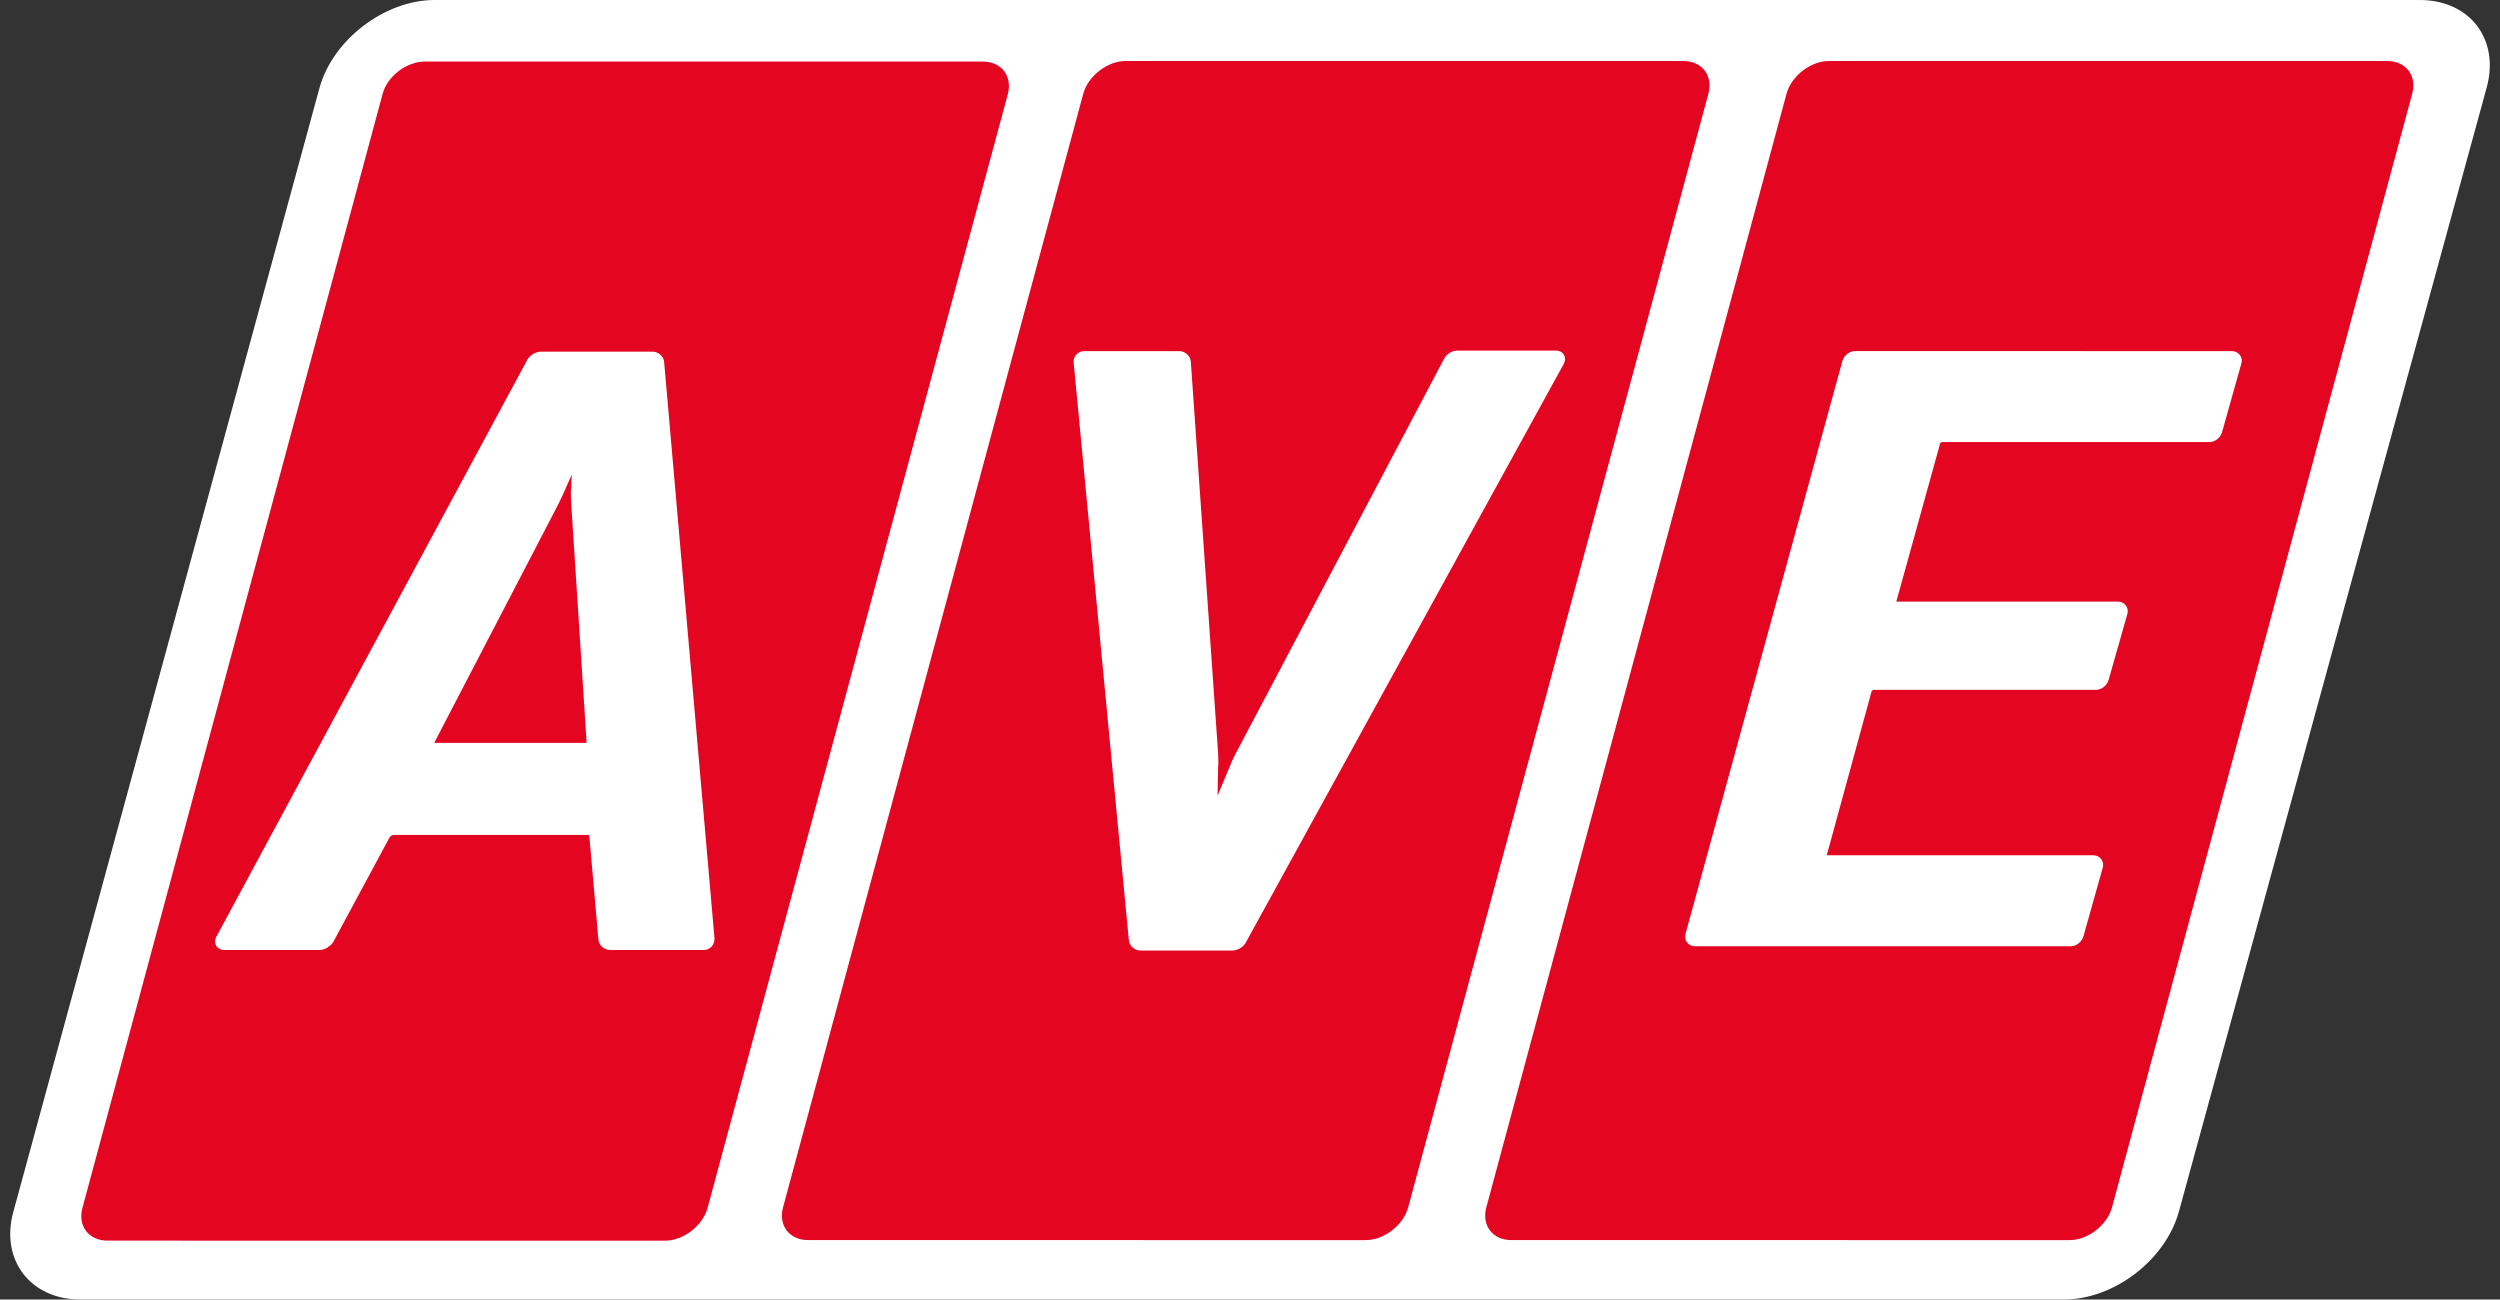 <?xml version="1.0" encoding="utf-8"?>
<!-- Generator: Adobe Illustrator 23.0.2, SVG Export Plug-In . SVG Version: 6.00 Build 0)  -->
<svg version="1.1" id="Vrstva_1" xmlns="http://www.w3.org/2000/svg" xmlns:xlink="http://www.w3.org/1999/xlink" x="0px" y="0px"
	 viewBox="0 0 46.71 24.28" enable-background="new 0 0 46.71 24.28" xml:space="preserve">
<rect x="0" y="0" width="46.71" height="24.28" fill="#333333" stroke="none"/>
<g>
	<defs>
		<rect id="SVGID_1_" width="46.71" height="24.28"/>
	</defs>
	<clipPath id="SVGID_2_">
		<use xlink:href="#SVGID_1_"  overflow="visible"/>
	</clipPath>
	<path clip-path="url(#SVGID_2_)" fill="#FFFFFF" d="M5.97,1.64C6.22,0.74,7.19,0,8.12,0h37.09c0.94,0,1.5,0.74,1.25,1.64l-5.75,21
		c-0.25,0.9-1.21,1.64-2.15,1.64H1.5c-0.93,0-1.5-0.74-1.25-1.64"/>
</g>
<path fill="#E40521" d="M7.15,1.75C7.24,1.42,7.6,1.15,7.94,1.15h10.42c0.35,0,0.56,0.27,0.47,0.61l-5.61,20.81
	c-0.09,0.33-0.45,0.61-0.79,0.61H2.01c-0.35,0-0.56-0.27-0.47-0.61"/>
<path fill="#E40521" d="M20.24,1.75c0.09-0.33,0.45-0.61,0.79-0.61h10.42c0.35,0,0.56,0.27,0.47,0.61l-5.61,20.81
	c-0.09,0.33-0.45,0.61-0.79,0.61H15.1c-0.35,0-0.56-0.27-0.47-0.61"/>
<path fill="#E40521" d="M33.38,1.75c0.09-0.33,0.45-0.61,0.79-0.61H44.6c0.35,0,0.56,0.27,0.47,0.61l-5.61,20.81
	c-0.09,0.33-0.45,0.61-0.79,0.61H28.24c-0.35,0-0.56-0.27-0.47-0.61"/>
<path fill="#FFFFFF" d="M9.94,6.77c0.03-0.06,0.11-0.1,0.17-0.1h2.08c0.06,0,0.12,0.05,0.12,0.11l0.94,10.76
	c0.01,0.06-0.04,0.11-0.1,0.11H11.4c-0.06,0-0.12-0.05-0.12-0.11l-0.17-1.93c-0.01-0.06-0.06-0.11-0.12-0.11H7.36
	c-0.06,0-0.14,0.04-0.17,0.1l-1.05,1.95c-0.03,0.05-0.1,0.1-0.17,0.1H4.19c-0.06,0-0.09-0.05-0.06-0.1 M8,13.88
	c-0.03,0.06,0,0.1,0.06,0.1h2.89c0.06,0,0.11-0.05,0.11-0.11l-0.29-4.5c0-0.06-0.01-0.16,0-0.23l0.03-0.69
	c0-0.06-0.02-0.07-0.04-0.01l-0.32,0.73c-0.03,0.06-0.07,0.15-0.1,0.21L8,13.88z"/>
<path fill="none" stroke="#FFFFFF" stroke-width="0.2" stroke-miterlimit="10" d="M8,13.88c-0.03,0.06,0,0.1,0.06,0.1h2.89
	c0.06,0,0.11-0.05,0.11-0.11l-0.29-4.5c0-0.06-0.01-0.16,0-0.23l0.03-0.69c0-0.06-0.02-0.07-0.04-0.01l-0.32,0.73
	c-0.03,0.06-0.07,0.15-0.1,0.21L8,13.88z"/>
<path fill="none" stroke="#FFFFFF" stroke-width="0.2" stroke-miterlimit="10" d="M9.94,6.77c0.03-0.05,0.1-0.1,0.17-0.1h2.08
	c0.06,0,0.12,0.05,0.12,0.11l0.94,10.76c0,0.06-0.04,0.11-0.1,0.11H11.4c-0.06,0-0.12-0.05-0.12-0.11l-0.17-1.93
	c-0.01-0.06-0.06-0.11-0.12-0.11H7.36c-0.06,0-0.14,0.04-0.17,0.1l-1.05,1.95c-0.03,0.05-0.11,0.1-0.17,0.1H4.19
	c-0.06,0-0.09-0.04-0.06-0.1L9.94,6.77z"/>
<path fill="#FFFFFF" d="M23.19,17.56c-0.03,0.06-0.11,0.1-0.17,0.1h-1.71c-0.06,0-0.12-0.05-0.12-0.11L20.16,6.77
	c-0.01-0.06,0.04-0.11,0.1-0.11h1.77c0.06,0,0.12,0.05,0.12,0.11l0.51,7.32c0,0.06,0.01,0.16,0,0.23l-0.02,0.96
	c0,0.06,0.02,0.07,0.04,0.01l0.41-0.98c0.02-0.06,0.07-0.15,0.1-0.21l3.88-7.35c0.03-0.06,0.1-0.1,0.17-0.1h1.83
	c0.06,0,0.09,0.04,0.06,0.1"/>
<path fill="none" stroke="#FFFFFF" stroke-width="0.2" stroke-miterlimit="10" d="M23.19,17.56c-0.03,0.06-0.11,0.1-0.17,0.1h-1.71
	c-0.06,0-0.12-0.05-0.12-0.11L20.16,6.77c-0.01-0.06,0.04-0.11,0.1-0.11h1.77c0.06,0,0.12,0.05,0.12,0.11l0.51,7.32
	c0,0.06,0.01,0.16,0,0.23l-0.02,0.96c0,0.06,0.02,0.07,0.04,0.01l0.41-0.98c0.02-0.06,0.07-0.15,0.1-0.21l3.88-7.35
	c0.03-0.06,0.1-0.1,0.17-0.1h1.83c0.06,0,0.09,0.04,0.06,0.1L23.19,17.56z"/>
<path fill="#FFFFFF" d="M41.7,6.66c0.06,0,0.1,0.05,0.08,0.11l-0.36,1.28c-0.02,0.06-0.08,0.11-0.14,0.11h-4.99
	c-0.06,0-0.13,0.05-0.14,0.11l-0.82,2.96c-0.02,0.06,0.02,0.11,0.08,0.11h4.16c0.06,0,0.1,0.05,0.08,0.11l-0.35,1.23
	c-0.02,0.06-0.08,0.11-0.14,0.11h-4.15c-0.06,0-0.13,0.05-0.14,0.11l-0.84,3.07c-0.02,0.06,0.02,0.11,0.08,0.11h5
	c0.06,0,0.1,0.05,0.08,0.11l-0.36,1.28c-0.02,0.06-0.08,0.11-0.14,0.11h-7.02c-0.06,0-0.1-0.05-0.08-0.11l2.93-10.7
	c0.02-0.06,0.08-0.11,0.14-0.11"/>
<path fill="none" stroke="#FFFFFF" stroke-width="0.2" stroke-miterlimit="10" d="M41.7,6.66c0.06,0,0.1,0.05,0.08,0.11l-0.36,1.28
	c-0.02,0.06-0.08,0.11-0.14,0.11h-4.99c-0.06,0-0.13,0.05-0.14,0.11l-0.82,2.96c-0.02,0.06,0.02,0.11,0.08,0.11h4.16
	c0.06,0,0.1,0.05,0.08,0.11l-0.35,1.23c-0.02,0.06-0.08,0.11-0.14,0.11h-4.15c-0.06,0-0.13,0.05-0.14,0.11l-0.84,3.07
	c-0.02,0.06,0.02,0.11,0.08,0.11h5c0.06,0,0.1,0.05,0.08,0.11l-0.36,1.28c-0.02,0.06-0.08,0.11-0.14,0.11h-7.02
	c-0.06,0-0.1-0.05-0.08-0.11l2.93-10.7c0.02-0.06,0.08-0.11,0.14-0.11H41.7z"/>
</svg>
